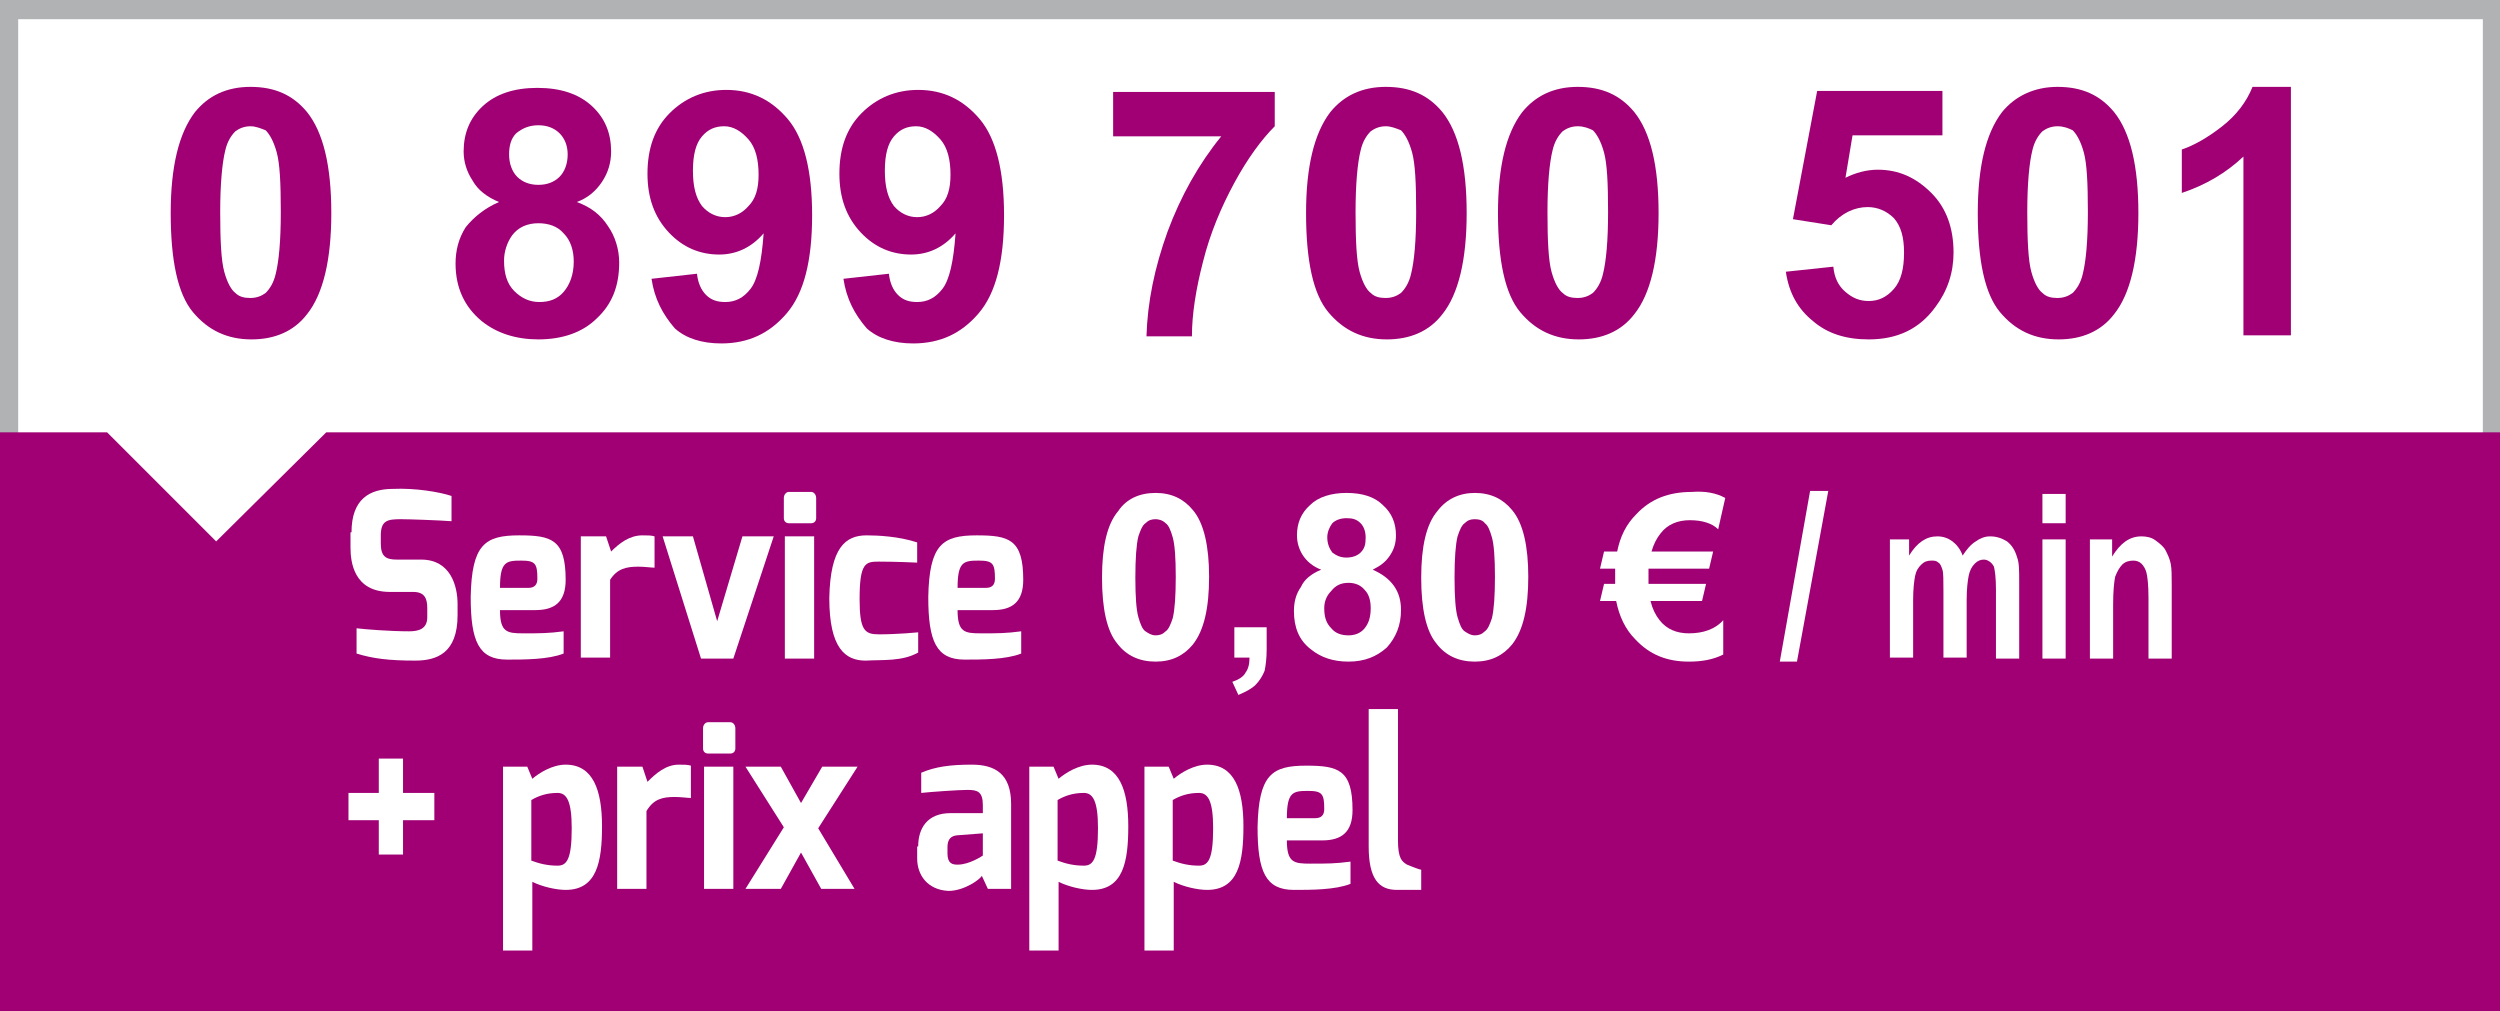 <?xml version="1.0" encoding="utf-8"?>
<!-- Generator: Adobe Illustrator 25.2.1, SVG Export Plug-In . SVG Version: 6.00 Build 0)  -->
<svg version="1.1" id="Calque_1" xmlns="http://www.w3.org/2000/svg" xmlns:xlink="http://www.w3.org/1999/xlink" x="0px" y="0px"
	 viewBox="0 0 247.5 100.1" style="enable-background:new 0 0 247.5 100.1;" xml:space="preserve">
<rect x="0" y="0" width="247.5" height="100.1" fill="#808080" stroke="none"/>
<style type="text/css">
	.st0{fill:#FFFFFF;}
	.st1{fill:#B0B2B3;}
	.st2{fill:#A00074;}
</style>
<g id="SPAREKA_1_">
	<g>
		<rect x="-0.1" y="0" class="st0" width="247.8" height="99.7"/>
		<path class="st1" d="M245.8,1.9v95.9H1.8V1.9H245.8 M247.7,0H-0.1v99.7h247.8V0L247.7,0z"/>
	</g>
	<g>
		<path class="st2" d="M24.8,8.6c2.4,0,4.2,0.8,5.6,2.5c1.6,2,2.4,5.3,2.4,10c0,4.6-0.8,8-2.4,10c-1.3,1.7-3.2,2.5-5.5,2.5
			c-2.4,0-4.3-0.9-5.8-2.7c-1.5-1.8-2.2-5.1-2.2-9.8c0-4.6,0.8-7.9,2.4-10C20.6,9.5,22.4,8.6,24.8,8.6z M24.8,12.5
			c-0.6,0-1.1,0.2-1.5,0.5c-0.4,0.4-0.8,1-1,1.9c-0.3,1.2-0.5,3.3-0.5,6.1s0.1,4.8,0.4,5.9c0.3,1.1,0.7,1.8,1.1,2.1
			c0.4,0.4,0.9,0.5,1.5,0.5c0.6,0,1.1-0.2,1.5-0.5c0.4-0.4,0.8-1,1-1.9c0.3-1.2,0.5-3.2,0.5-6.1s-0.1-4.8-0.4-5.9
			c-0.3-1.1-0.7-1.8-1.1-2.2C25.8,12.7,25.3,12.5,24.8,12.5z"/>
		<path class="st2" d="M49.4,20c-1.2-0.5-2.1-1.2-2.6-2.1C46.2,17,45.9,16,45.9,15c0-1.8,0.6-3.3,1.9-4.5s3.1-1.8,5.4-1.8
			c2.3,0,4.1,0.6,5.4,1.8c1.3,1.2,1.9,2.7,1.9,4.5c0,1.1-0.3,2.1-0.9,3c-0.6,0.9-1.4,1.6-2.5,2c1.4,0.5,2.4,1.3,3.1,2.4
			c0.7,1,1.1,2.3,1.1,3.6c0,2.3-0.7,4.1-2.2,5.5c-1.4,1.4-3.4,2.1-5.8,2.1c-2.2,0-4.1-0.6-5.6-1.8c-1.7-1.4-2.6-3.3-2.6-5.7
			c0-1.3,0.3-2.5,1-3.6C46.9,21.5,48,20.6,49.4,20z M49.9,25.8c0,1.3,0.3,2.3,1,3c0.7,0.7,1.5,1.1,2.5,1.1c1,0,1.8-0.3,2.4-1
			c0.6-0.7,1-1.7,1-3c0-1.1-0.3-2.1-1-2.8c-0.6-0.7-1.5-1-2.5-1c-1.1,0-2,0.4-2.6,1.2C50.2,24,49.9,24.9,49.9,25.8z M50.4,15.3
			c0,0.9,0.3,1.7,0.8,2.2c0.5,0.5,1.2,0.8,2.1,0.8c0.9,0,1.6-0.3,2.1-0.8c0.5-0.5,0.8-1.3,0.8-2.2c0-0.9-0.3-1.6-0.8-2.1
			c-0.5-0.5-1.2-0.8-2.1-0.8c-0.9,0-1.6,0.3-2.2,0.8C50.6,13.7,50.4,14.4,50.4,15.3z"/>
		<path class="st2" d="M64.5,27.6l4.5-0.5c0.1,0.9,0.4,1.6,0.9,2.1s1.1,0.7,1.9,0.7c1,0,1.8-0.4,2.5-1.3c0.7-0.9,1.1-2.7,1.3-5.5
			c-1.2,1.4-2.7,2.1-4.4,2.1c-1.9,0-3.6-0.7-5-2.2c-1.4-1.5-2.1-3.4-2.1-5.8c0-2.5,0.7-4.5,2.2-6c1.5-1.5,3.4-2.3,5.6-2.3
			c2.5,0,4.5,1,6.1,2.9c1.6,1.9,2.4,5.1,2.4,9.5c0,4.5-0.8,7.7-2.5,9.7c-1.7,2-3.8,3-6.5,3c-1.9,0-3.5-0.5-4.6-1.5
			C65.6,31.1,64.8,29.6,64.5,27.6z M75.1,17.3c0-1.5-0.3-2.7-1-3.5s-1.5-1.3-2.4-1.3c-0.9,0-1.6,0.3-2.2,1c-0.6,0.7-0.9,1.8-0.9,3.4
			c0,1.6,0.3,2.7,0.9,3.5c0.6,0.7,1.4,1.1,2.3,1.1c0.9,0,1.7-0.4,2.3-1.1C74.8,19.7,75.1,18.7,75.1,17.3z"/>
		<path class="st2" d="M83.5,27.6l4.5-0.5c0.1,0.9,0.4,1.6,0.9,2.1s1.1,0.7,1.9,0.7c1,0,1.8-0.4,2.5-1.3c0.7-0.9,1.1-2.7,1.3-5.5
			c-1.2,1.4-2.7,2.1-4.4,2.1c-1.9,0-3.6-0.7-5-2.2c-1.4-1.5-2.1-3.4-2.1-5.8c0-2.5,0.7-4.5,2.2-6c1.5-1.5,3.4-2.3,5.6-2.3
			c2.5,0,4.5,1,6.1,2.9c1.6,1.9,2.4,5.1,2.4,9.5c0,4.5-0.8,7.7-2.5,9.7s-3.8,3-6.5,3c-1.9,0-3.5-0.5-4.6-1.5
			C84.6,31.1,83.8,29.6,83.5,27.6z M94.1,17.3c0-1.5-0.3-2.7-1-3.5s-1.5-1.3-2.4-1.3c-0.9,0-1.6,0.3-2.2,1c-0.6,0.7-0.9,1.8-0.9,3.4
			c0,1.6,0.3,2.7,0.9,3.5c0.6,0.7,1.4,1.1,2.3,1.1c0.9,0,1.7-0.4,2.3-1.1C93.8,19.7,94.1,18.7,94.1,17.3z"/>
		<path class="st2" d="M110.2,13.4V9.1h16v3.4c-1.3,1.3-2.7,3.2-4,5.6s-2.4,5-3.1,7.8c-0.7,2.7-1.1,5.2-1.1,7.4h-4.5
			c0.1-3.4,0.8-6.8,2.1-10.4c1.3-3.5,3.1-6.7,5.3-9.4H110.2z"/>
		<path class="st2" d="M137.2,8.6c2.4,0,4.2,0.8,5.6,2.5c1.6,2,2.4,5.3,2.4,10c0,4.6-0.8,8-2.4,10c-1.3,1.7-3.2,2.5-5.5,2.5
			c-2.4,0-4.3-0.9-5.8-2.7c-1.5-1.8-2.2-5.1-2.2-9.8c0-4.6,0.8-7.9,2.4-10C133,9.5,134.8,8.6,137.2,8.6z M137.2,12.5
			c-0.6,0-1.1,0.2-1.5,0.5c-0.4,0.4-0.8,1-1,1.9c-0.3,1.2-0.5,3.3-0.5,6.1s0.1,4.8,0.4,5.9c0.3,1.1,0.7,1.8,1.1,2.1
			c0.4,0.4,0.9,0.5,1.5,0.5s1.1-0.2,1.5-0.5c0.4-0.4,0.8-1,1-1.9c0.3-1.2,0.5-3.2,0.5-6.1s-0.1-4.8-0.4-5.9
			c-0.3-1.1-0.7-1.8-1.1-2.2C138.2,12.7,137.7,12.5,137.2,12.5z"/>
		<path class="st2" d="M156.2,8.6c2.4,0,4.2,0.8,5.6,2.5c1.6,2,2.4,5.3,2.4,10c0,4.6-0.8,8-2.4,10c-1.3,1.7-3.2,2.5-5.5,2.5
			c-2.4,0-4.3-0.9-5.8-2.7c-1.5-1.8-2.2-5.1-2.2-9.8c0-4.6,0.8-7.9,2.4-10C152,9.5,153.8,8.6,156.2,8.6z M156.2,12.5
			c-0.6,0-1.1,0.2-1.5,0.5c-0.4,0.4-0.8,1-1,1.9c-0.3,1.2-0.5,3.3-0.5,6.1s0.1,4.8,0.4,5.9c0.3,1.1,0.7,1.8,1.1,2.1
			c0.4,0.4,0.9,0.5,1.5,0.5c0.6,0,1.1-0.2,1.5-0.5c0.4-0.4,0.8-1,1-1.9c0.3-1.2,0.5-3.2,0.5-6.1s-0.1-4.8-0.4-5.9
			c-0.3-1.1-0.7-1.8-1.1-2.2C157.3,12.7,156.8,12.5,156.2,12.5z"/>
		<path class="st2" d="M176.8,26.9l4.7-0.5c0.1,1.1,0.5,1.9,1.2,2.5c0.7,0.6,1.4,0.9,2.3,0.9c1,0,1.8-0.4,2.5-1.2c0.7-0.8,1-2,1-3.6
			c0-1.5-0.3-2.6-1-3.4c-0.7-0.7-1.6-1.1-2.6-1.1c-1.3,0-2.6,0.6-3.6,1.8l-3.8-0.6l2.4-12.7h12.4v4.4h-8.9l-0.7,4.2
			c1-0.5,2.1-0.8,3.2-0.8c2.1,0,3.8,0.8,5.3,2.3s2.2,3.5,2.2,5.9c0,2-0.6,3.8-1.8,5.4c-1.6,2.2-3.8,3.2-6.6,3.2
			c-2.3,0-4.1-0.6-5.5-1.8C178,30.6,177.1,29,176.8,26.9z"/>
		<path class="st2" d="M203.7,8.6c2.4,0,4.2,0.8,5.6,2.5c1.6,2,2.4,5.3,2.4,10c0,4.6-0.8,8-2.4,10c-1.3,1.7-3.2,2.5-5.5,2.5
			c-2.4,0-4.3-0.9-5.8-2.7c-1.5-1.8-2.2-5.1-2.2-9.8c0-4.6,0.8-7.9,2.4-10C199.5,9.5,201.4,8.6,203.7,8.6z M203.7,12.5
			c-0.6,0-1.1,0.2-1.5,0.5c-0.4,0.4-0.8,1-1,1.9c-0.3,1.2-0.5,3.3-0.5,6.1s0.1,4.8,0.4,5.9c0.3,1.1,0.7,1.8,1.1,2.1
			c0.4,0.4,0.9,0.5,1.5,0.5s1.1-0.2,1.5-0.5c0.4-0.4,0.8-1,1-1.9c0.3-1.2,0.5-3.2,0.5-6.1s-0.1-4.8-0.4-5.9
			c-0.3-1.1-0.7-1.8-1.1-2.2C204.8,12.7,204.3,12.5,203.7,12.5z"/>
		<path class="st2" d="M226.8,33.2h-4.7V15.5c-1.7,1.6-3.7,2.8-6.1,3.6v-4.3c1.2-0.4,2.6-1.2,4-2.3c1.4-1.1,2.4-2.4,3-3.9h3.8V33.2z
			"/>
	</g>
	<g>
		<polygon class="st2" points="247.7,42.8 32.3,42.8 21.4,53.6 10.6,42.8 -0.1,42.8 -0.1,100.1 247.7,100.1 		"/>
	</g>
	<g>
		<g>
			<path class="st0" d="M34.8,52.7c0-3.3,1.8-4.3,4.1-4.3c2.2-0.1,4.6,0.3,5.8,0.7v2.5c-1.3-0.1-4.3-0.2-5-0.2c-1.3,0-2,0.1-2,1.6
				v0.8c0,1.3,0.5,1.6,1.6,1.6h2.4c2.9,0,3.6,2.6,3.6,4.4v1.1c0,3.8-2.1,4.5-4.2,4.5c-2.6,0-4.2-0.2-5.8-0.7v-2.5
				c0.8,0.1,3.3,0.3,5.2,0.3c0.9,0,1.8-0.2,1.8-1.4v-0.9c0-1-0.3-1.6-1.4-1.6h-2.3c-3.6,0-3.9-3-3.9-4.4V52.7z"/>
			<path class="st0" d="M51.4,53c3.2,0,4.6,0.4,4.6,4.4c0,2.2-1.1,3-3,3h-3.5c0,2.2,0.7,2.3,2.3,2.3c1.7,0,2.5,0,4-0.2v2.2
				c-1.5,0.6-3.9,0.6-5.6,0.6c-2.8,0-3.6-1.8-3.6-6.2C46.7,53.9,48,53,51.4,53z M52.3,58.2c0.6,0,0.9-0.3,0.9-0.9
				c0-1.5-0.2-1.8-1.6-1.8c-1.5,0-2.1,0.1-2.1,2.7H52.3z"/>
			<path class="st0" d="M57.6,53.1H60l0.5,1.5c0.8-0.8,1.8-1.6,3.1-1.6c0.5,0,0.9,0,1.2,0.1v3.1c-0.3,0-1-0.1-1.6-0.1
				c-1.2,0-2.1,0.2-2.8,1.3v7.7h-2.9V53.1z"/>
			<path class="st0" d="M68.6,53.1l2.4,8.4l2.5-8.4h3.1l-4,12.1h-3.2l-3.8-12.1H68.6z"/>
			<path class="st0" d="M77.6,49.3c0-0.3,0.2-0.6,0.5-0.6h2.2c0.3,0,0.5,0.3,0.5,0.6v2c0,0.3-0.2,0.5-0.5,0.5h-2.2
				c-0.3,0-0.5-0.2-0.5-0.5V49.3z M77.7,53.1h2.9v12.1h-2.9V53.1z"/>
			<path class="st0" d="M85.8,53c1.1,0,3.2,0.1,5,0.7v2c0,0-2-0.1-3.8-0.1c-1.3,0-1.9,0.1-1.9,3.7c0,3.1,0.5,3.5,1.9,3.5
				c1.9,0,3.9-0.2,3.9-0.2v2c-1.6,0.9-3.5,0.7-5.2,0.8c-2,0-3.6-1.2-3.6-6.2C82.2,54.2,83.7,53,85.8,53z"/>
			<path class="st0" d="M96.7,53c3.2,0,4.6,0.4,4.6,4.4c0,2.2-1.1,3-3,3h-3.5c0,2.2,0.7,2.3,2.3,2.3c1.7,0,2.5,0,4-0.2v2.2
				c-1.5,0.6-3.9,0.6-5.6,0.6c-2.8,0-3.6-1.8-3.6-6.2C92,53.9,93.3,53,96.7,53z M97.6,58.2c0.6,0,0.9-0.3,0.9-0.9
				c0-1.5-0.2-1.8-1.6-1.8c-1.5,0-2.1,0.1-2.1,2.7H97.6z"/>
			<path class="st0" d="M34.5,78.5h3v-3.4h2.4v3.4H43v2.7h-3.1v3.4h-2.4v-3.4h-3V78.5z"/>
			<path class="st0" d="M49.8,75.9h2.4l0.5,1.2c0.7-0.6,2-1.4,3.3-1.4c2.7,0,3.6,2.5,3.6,6.1c0,3.5-0.5,6.3-3.6,6.3
				c-0.9,0-2.3-0.3-3.3-0.8v6.8h-2.9V75.9z M55.2,85.7c0.9,0,1.4-0.6,1.4-3.7c0-2.7-0.5-3.5-1.4-3.5c-1.1,0-1.9,0.3-2.6,0.7v6
				C53.4,85.5,54.2,85.7,55.2,85.7z"/>
			<path class="st0" d="M61.2,75.9h2.4l0.5,1.5c0.8-0.8,1.8-1.7,3.1-1.7c0.5,0,0.9,0,1.2,0.1V79c-0.3,0-1-0.1-1.6-0.1
				c-1.2,0-2.1,0.2-2.8,1.4V88h-2.9V75.9z"/>
			<path class="st0" d="M69.6,72.1c0-0.3,0.2-0.6,0.5-0.6h2.2c0.3,0,0.5,0.3,0.5,0.6v2c0,0.3-0.2,0.5-0.5,0.5h-2.2
				c-0.3,0-0.5-0.2-0.5-0.5V72.1z M69.7,75.9h2.9V88h-2.9V75.9z"/>
			<path class="st0" d="M77.6,81.9l-3.8-6h3.5l2,3.6l2.1-3.6h3.5L81,82l3.6,6h-3.3l-2-3.6l-2,3.6h-3.5L77.6,81.9z"/>
			<path class="st0" d="M90.9,83.8c0-1.8,0.9-3.3,3.2-3.3c0,0,3.2,0,3.2,0c0,0,0-0.7,0-0.8c0-1.3-0.5-1.5-1.5-1.5
				c-0.9,0-3.7,0.2-4.6,0.3v-2c1.4-0.6,2.9-0.8,5-0.8c2.3,0,3.9,0.9,3.9,3.9V88h-2.3l-0.6-1.3c-0.1,0.3-1.7,1.5-3.3,1.5
				c-2.1-0.1-3.1-1.6-3.1-3.2V83.8z M94.8,85.6c1.2,0,2.5-0.9,2.5-0.9v-2.2l-2.6,0.2c-0.8,0.1-0.9,0.7-0.9,1.2v0.6
				C93.8,85.5,94.3,85.6,94.8,85.6z"/>
			<path class="st0" d="M101.9,75.9h2.4l0.5,1.2c0.7-0.6,2-1.4,3.3-1.4c2.7,0,3.6,2.5,3.6,6.1c0,3.5-0.5,6.3-3.6,6.3
				c-0.9,0-2.3-0.3-3.3-0.8v6.8h-2.9V75.9z M107.3,85.7c0.9,0,1.4-0.6,1.4-3.7c0-2.7-0.5-3.5-1.4-3.5c-1.1,0-1.9,0.3-2.6,0.7v6
				C105.5,85.5,106.3,85.7,107.3,85.7z"/>
			<path class="st0" d="M113.3,75.9h2.4l0.5,1.2c0.7-0.6,2-1.4,3.3-1.4c2.7,0,3.6,2.5,3.6,6.1c0,3.5-0.5,6.3-3.6,6.3
				c-0.9,0-2.3-0.3-3.3-0.8v6.8h-2.9V75.9z M118.7,85.7c0.9,0,1.4-0.6,1.4-3.7c0-2.7-0.5-3.5-1.4-3.5c-1.1,0-1.9,0.3-2.6,0.7v6
				C116.9,85.5,117.7,85.7,118.7,85.7z"/>
			<path class="st0" d="M129.3,75.8c3.2,0,4.6,0.4,4.6,4.4c0,2.2-1.1,3-3,3h-3.5c0,2.2,0.7,2.3,2.3,2.3c1.7,0,2.5,0,4-0.2v2.2
				c-1.5,0.6-3.9,0.6-5.6,0.6c-2.8,0-3.6-1.8-3.6-6.2C124.6,76.7,125.9,75.8,129.3,75.8z M130.2,81c0.6,0,0.9-0.3,0.9-0.9
				c0-1.5-0.2-1.8-1.6-1.8c-1.5,0-2.1,0.1-2.1,2.7H130.2z"/>
			<path class="st0" d="M135.5,70.2h2.9v13c0,1.8,0.4,2.1,0.9,2.4c0,0,1.2,0.5,1.4,0.5v2h-2.4c-1.8,0-2.8-1.1-2.8-4.3V70.2z"/>
		</g>
	</g>
	<g>
		<g>
			<path class="st0" d="M114.4,48.8c1.6,0,2.8,0.6,3.7,1.7c1.1,1.3,1.6,3.6,1.6,6.6c0,3.1-0.5,5.3-1.6,6.7c-0.9,1.1-2.1,1.7-3.7,1.7
				c-1.6,0-2.9-0.6-3.8-1.8c-1-1.2-1.5-3.4-1.5-6.5c0-3.1,0.5-5.3,1.6-6.6C111.5,49.4,112.8,48.8,114.4,48.8z M114.4,51.4
				c-0.4,0-0.7,0.1-1,0.4c-0.3,0.2-0.5,0.7-0.7,1.3c-0.2,0.8-0.3,2.2-0.3,4.1s0.1,3.2,0.3,3.9c0.2,0.7,0.4,1.2,0.7,1.4
				c0.3,0.2,0.6,0.4,1,0.4c0.4,0,0.7-0.1,1-0.4c0.3-0.2,0.5-0.7,0.7-1.3c0.2-0.8,0.3-2.2,0.3-4.1s-0.1-3.2-0.3-3.9
				c-0.2-0.7-0.4-1.2-0.7-1.4C115.1,51.5,114.7,51.4,114.4,51.4z"/>
			<path class="st0" d="M122.3,62.1h3.1v2.2c0,0.9-0.1,1.6-0.2,2.1c-0.2,0.5-0.5,1-0.9,1.4c-0.4,0.4-1,0.7-1.7,1l-0.6-1.3
				c0.6-0.2,1.1-0.5,1.3-0.9c0.3-0.4,0.4-0.9,0.4-1.5h-1.5V62.1z"/>
			<path class="st0" d="M130.8,56.4c-0.8-0.3-1.4-0.8-1.8-1.4s-0.6-1.3-0.6-2c0-1.2,0.4-2.2,1.3-3c0.8-0.8,2.1-1.2,3.6-1.2
				c1.6,0,2.8,0.4,3.6,1.2c0.9,0.8,1.3,1.8,1.3,3c0,0.8-0.2,1.4-0.6,2c-0.4,0.6-0.9,1-1.7,1.4c0.9,0.4,1.6,0.9,2.1,1.6
				c0.5,0.7,0.7,1.5,0.7,2.4c0,1.5-0.5,2.7-1.4,3.7c-1,0.9-2.2,1.4-3.8,1.4c-1.5,0-2.7-0.4-3.7-1.2c-1.2-0.9-1.7-2.2-1.7-3.8
				c0-0.9,0.2-1.7,0.7-2.4C129.1,57.4,129.8,56.8,130.8,56.4z M131.1,60.2c0,0.9,0.2,1.5,0.7,2c0.4,0.5,1,0.7,1.7,0.7
				c0.6,0,1.2-0.2,1.6-0.7c0.4-0.5,0.6-1.1,0.6-2c0-0.8-0.2-1.4-0.6-1.8c-0.4-0.5-1-0.7-1.6-0.7c-0.8,0-1.3,0.3-1.7,0.8
				C131.3,59,131.1,59.6,131.1,60.2z M131.4,53.2c0,0.6,0.2,1.1,0.5,1.5c0.4,0.3,0.8,0.5,1.4,0.5c0.6,0,1.1-0.2,1.4-0.5
				c0.4-0.4,0.5-0.8,0.5-1.5c0-0.6-0.2-1.1-0.5-1.4c-0.4-0.4-0.8-0.5-1.4-0.5c-0.6,0-1.1,0.2-1.4,0.5
				C131.6,52.2,131.4,52.7,131.4,53.2z"/>
			<path class="st0" d="M146,48.8c1.6,0,2.8,0.6,3.7,1.7c1.1,1.3,1.6,3.6,1.6,6.6c0,3.1-0.5,5.3-1.6,6.7c-0.9,1.1-2.1,1.7-3.7,1.7
				c-1.6,0-2.9-0.6-3.8-1.8c-1-1.2-1.5-3.4-1.5-6.5c0-3.1,0.5-5.3,1.6-6.6C143.2,49.4,144.5,48.8,146,48.8z M146,51.4
				c-0.4,0-0.7,0.1-1,0.4c-0.3,0.2-0.5,0.7-0.7,1.3c-0.2,0.8-0.3,2.2-0.3,4.1s0.1,3.2,0.3,3.9c0.2,0.7,0.4,1.2,0.7,1.4
				c0.3,0.2,0.6,0.4,1,0.4s0.7-0.1,1-0.4c0.3-0.2,0.5-0.7,0.7-1.3c0.2-0.8,0.3-2.2,0.3-4.1s-0.1-3.2-0.3-3.9
				c-0.2-0.7-0.4-1.2-0.7-1.4C146.8,51.5,146.4,51.4,146,51.4z"/>
			<path class="st0" d="M170.8,49.3l-0.7,3.1c-0.6-0.6-1.6-0.9-2.8-0.9s-2.2,0.4-2.9,1.3c-0.4,0.5-0.7,1.1-0.9,1.8h6.1l-0.4,1.7h-6
				c0,0.2,0,0.4,0,0.7c0,0.3,0,0.5,0,0.8h5.7l-0.4,1.7h-5.1c0.2,0.8,0.5,1.4,0.9,1.9c0.7,0.9,1.7,1.3,2.9,1.3c1.4,0,2.6-0.4,3.4-1.3
				v3.4c-1,0.5-2.1,0.7-3.4,0.7c-2.2,0-3.9-0.7-5.3-2.2c-1-1-1.6-2.3-1.9-3.8h-1.6l0.4-1.7h1.1c0-0.2,0-0.4,0-0.6c0-0.3,0-0.6,0-0.9
				h-1.5l0.4-1.7h1.3c0.3-1.5,0.9-2.7,1.9-3.7c1.4-1.5,3.2-2.2,5.5-2.2C168.8,48.6,169.9,48.8,170.8,49.3z"/>
			<path class="st0" d="M176.2,65.5l3-16.9h1.8l-3.1,16.9H176.2z"/>
			<path class="st0" d="M186.8,53.4h2.2V55c0.8-1.3,1.7-1.9,2.8-1.9c0.6,0,1.1,0.2,1.5,0.5c0.4,0.3,0.8,0.8,1,1.4
				c0.4-0.6,0.8-1.1,1.3-1.4c0.4-0.3,0.9-0.5,1.4-0.5c0.7,0,1.2,0.2,1.7,0.5c0.5,0.4,0.8,0.9,1,1.6c0.2,0.5,0.2,1.3,0.2,2.4v7.6
				h-2.3v-6.8c0-1.2-0.1-1.9-0.2-2.3c-0.2-0.4-0.6-0.7-1-0.7c-0.3,0-0.6,0.1-0.9,0.4c-0.3,0.3-0.5,0.7-0.6,1.2
				c-0.1,0.5-0.2,1.3-0.2,2.4v5.7h-2.3v-6.5c0-1.2,0-1.9-0.1-2.2c-0.1-0.3-0.2-0.6-0.4-0.7c-0.2-0.2-0.4-0.2-0.7-0.2
				c-0.4,0-0.7,0.1-1,0.4s-0.5,0.6-0.6,1.1c-0.1,0.5-0.2,1.3-0.2,2.4v5.7h-2.3V53.4z"/>
			<path class="st0" d="M202.2,51.8v-2.9h2.3v2.9H202.2z M202.2,65.2V53.4h2.3v11.8H202.2z"/>
			<path class="st0" d="M215,65.2h-2.3v-6c0-1.3-0.1-2.1-0.2-2.5c-0.1-0.4-0.3-0.7-0.5-0.9c-0.2-0.2-0.5-0.3-0.8-0.3
				c-0.4,0-0.8,0.1-1.1,0.4c-0.3,0.3-0.5,0.7-0.7,1.2c-0.1,0.5-0.2,1.4-0.2,2.7v5.4h-2.3V53.4h2.2v1.7c0.8-1.3,1.7-2,2.9-2
				c0.5,0,1,0.1,1.4,0.4c0.4,0.3,0.8,0.6,1,1c0.2,0.4,0.4,0.8,0.5,1.3c0.1,0.5,0.1,1.2,0.1,2.1V65.2z"/>
		</g>
	</g>
</g>
</svg>
